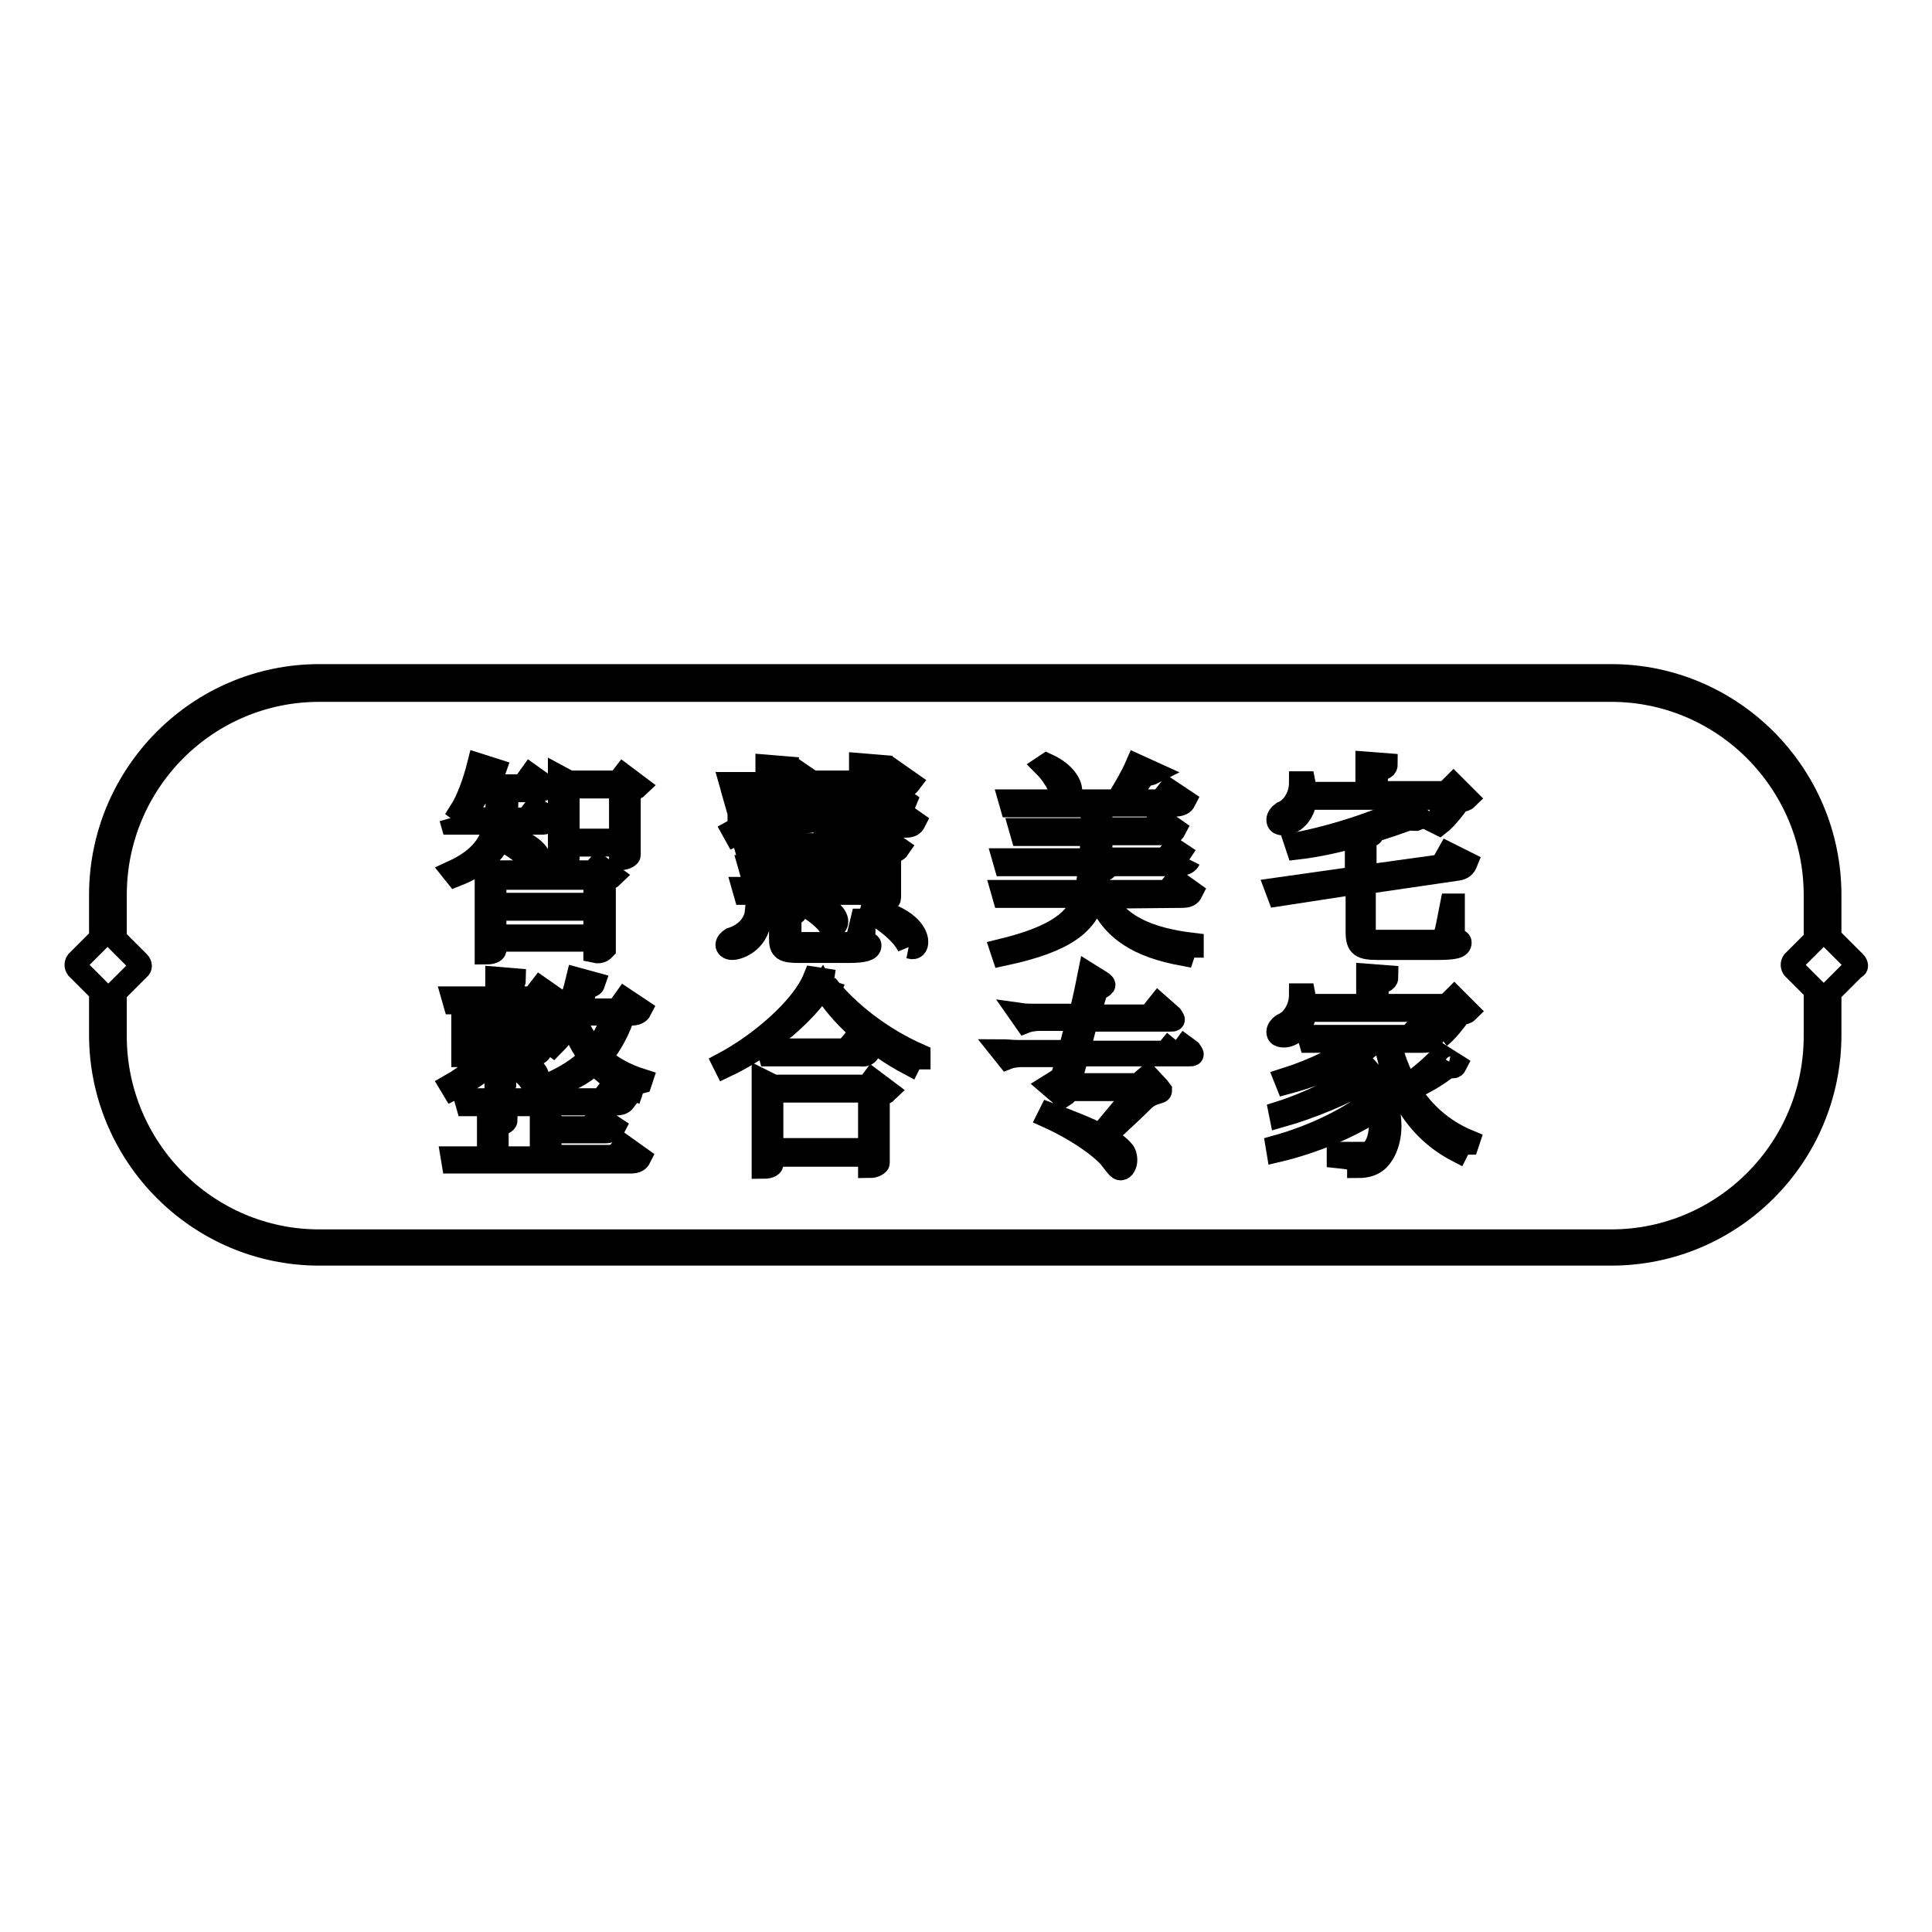 <?xml version="1.0" encoding="utf-8"?>
<!-- Svg Vector Icons : http://www.onlinewebfonts.com/icon -->
<!DOCTYPE svg PUBLIC "-//W3C//DTD SVG 1.1//EN" "http://www.w3.org/Graphics/SVG/1.1/DTD/svg11.dtd">
<svg version="1.1" xmlns="http://www.w3.org/2000/svg" xmlns:xlink="http://www.w3.org/1999/xlink" x="0px" y="0px" viewBox="0 0 256 256" enable-background="new 0 0 256 256" xml:space="preserve">
<g><g><path stroke-width="3" fill-opacity="0" stroke="#000000"  d="M96.4,108.8l1,1.8c0.2-0.1,0.5-0.2,0.6-0.6c1.2-0.1,2.4-0.3,3.4-0.4v1.9c1.1,0,1.2-0.5,1.2-0.5v-1.5c2.1-0.3,3.8-0.5,5.2-0.7l0-0.5l-5.1,0.3v-1.7h3.3c0.7,0,1-0.2,1.2-0.6l-1.7-1.2l-0.9,1.1h-1.9v-1.8h3.9c0.7,0,1-0.2,1.3-0.6l-1.9-1.3l-1,1.3h-2.2v-1.4c0.8-0.1,1.1-0.3,1.2-0.7l-2.4-0.2v2.3h-4.8l0.2,0.7h4.6v1.8h-4.1l0.2,0.7h3.9v1.8C99.4,108.7,97.6,108.8,96.4,108.8"/><path stroke-width="3" fill-opacity="0" stroke="#000000"  d="M108.9,108.7l0.2,0.7h5v2c1.1,0,1.2-0.5,1.2-0.5v-1.4h4.7c0.7,0,1-0.2,1.2-0.6l-2-1.4l-1,1.3h-3v-1.9h3.6c0.7,0,1-0.2,1.2-0.7l-1.9-1.3l-1,1.2h-2v-1.8h4.2c0.7,0,1-0.2,1.3-0.6l-2-1.4l-1,1.3h-2.4v-1.4c0.8-0.1,1.1-0.3,1.2-0.7l-2.4-0.2v2.3H109l0.2,0.7h4.9v1.8h-4.2l0.2,0.7h4v1.9L108.9,108.7"/><path stroke-width="3" fill-opacity="0" stroke="#000000"  d="M120.4,125.5l0.5,0.1c0.4,0,0.6-0.3,0.6-0.8c0-1.2-1.4-3.3-6-4.3l-0.1,0.4C117.3,121.9,119.7,123.8,120.4,125.5"/><path stroke-width="3" fill-opacity="0" stroke="#000000"  d="M100.7,121.4v-0.6h-0.5c-0.2,2-1.9,3.2-3.3,3.6c-0.3,0.2-0.6,0.5-0.6,0.8c0,0.2,0.2,0.5,0.7,0.5C98.1,125.7,100.7,124.5,100.7,121.4"/><path stroke-width="3" fill-opacity="0" stroke="#000000"  d="M75.3,113.8V112h6.9v1.8c0.8,0,1.2-0.4,1.2-0.5v-8.6c0.6-0.1,1-0.3,1.2-0.5l-2-1.5l-0.7,0.9h-6.5l-1.3-0.7v11.4h0.2C74.8,114.3,75.3,114,75.3,113.8L75.3,113.8z M75.3,104.3h6.9v7h-6.9V104.3z"/><path stroke-width="3" fill-opacity="0" stroke="#000000"  d="M190.8,137.4c0.9-0.7,2-2.1,2.7-3.1c0.5,0,0.8-0.1,1-0.3l-1.8-1.8l-1,1h-9.2v-3c1-0.1,1.3-0.3,1.3-0.8l-2.6-0.2v4H173c0-0.4-0.1-0.9-0.2-1.4l-0.5,0c0,1.9-1.1,3.5-2.4,4c-0.3,0.2-0.6,0.6-0.6,0.9c0,0.2,0,0.6,0.8,0.6c1.2,0,2.7-1.2,2.9-3.4h18.7c-0.4,1.1-1,2.5-1.4,3.2L190.8,137.4"/><path stroke-width="3" fill-opacity="0" stroke="#000000"  d="M173,105.8h18.7c-0.4,1.1-1,2.5-1.4,3.2l0.4,0.2c0.9-0.7,2-2.1,2.7-3.1c0.5,0,0.8-0.1,1-0.3l-1.8-1.8l-1,1h-9.2v-3c1-0.1,1.3-0.3,1.3-0.7l-2.6-0.2v4H173c0-0.5-0.1-0.9-0.2-1.4l-0.5,0c0,1.9-1.1,3.5-2.4,4c-0.3,0.2-0.6,0.6-0.6,0.9c0,0.2,0,0.6,0.8,0.6C171.3,109.2,172.8,108,173,105.8"/><path stroke-width="3" fill-opacity="0" stroke="#000000"  d="M141.2,105.8c0.4,0,0.7-0.4,0.7-1c0-0.9-0.8-2.4-3.2-3.5l-0.3,0.2c1,1,2.1,2.7,2.3,4L141.2,105.8"/><path stroke-width="3" fill-opacity="0" stroke="#000000"  d="M110.9,122.1c0-0.8-1.2-2.3-4.9-2.9l-0.1,0.4c1.4,0.6,3.3,2,4,3.1l0.4,0.1C110.7,122.7,110.9,122.5,110.9,122.1"/><path stroke-width="3" fill-opacity="0" stroke="#000000"  d="M105.5,120.7l-2.1-0.2v3.9c0,1.4,0.4,1.7,2.5,1.7h6.5c2.2,0,2.9-0.3,2.9-0.8c0-0.2-0.1-0.3-0.8-0.5l0-2.9h-0.3c-0.3,1.3-0.6,2.4-0.7,2.7c-0.2,0.4-0.4,0.4-1,0.4H106c-1.3,0-1.3,0-1.3-0.6v-3.2C105.3,121.1,105.5,121,105.5,120.7"/><path stroke-width="3" fill-opacity="0" stroke="#000000"  d="M116.7,119.5h0.1c0.4,0,1.1-0.3,1.1-0.5v-6c0.5-0.1,1-0.3,1.2-0.6l-2-1.4l-0.7,0.9H98.7l0.2,0.7h17.8v2.2H99.3l0.2,0.7h17.2v2.2H98.5l0.2,0.7h18V119.5"/><path stroke-width="3" fill-opacity="0" stroke="#000000"  d="M179.8,117v6.5c0,1.9,0.6,2.2,2.8,2.2h7.7c2.5,0,3.2-0.2,3.2-0.8c0-0.2-0.1-0.3-0.9-0.5l0-4.5h-0.3c-0.4,2-0.7,3.9-1,4.3c-0.2,0.5-0.5,0.5-1.1,0.5h-7.8c-1.4,0-1.6-0.1-1.6-1.1v-6.6l12.3-1.8c0.7-0.1,1-0.4,1.2-0.9l-2.4-1.2l-0.9,1.6l-10.1,1.4v-5.2c0.9-0.1,1-0.3,1.1-0.7l-0.3,0c2-0.6,3.7-1.2,5.1-1.7c0.3,0.1,0.5,0.1,0.8,0.1l0.5-0.2l-1.8-1.4c-3.1,1.7-9.3,3.8-14.6,4.8l0.2,0.6c2.6-0.3,5.3-0.9,7.8-1.6v5.5l-10.6,1.5l0.3,0.8L179.8,117"/><path stroke-width="3" fill-opacity="0" stroke="#000000"  d="M155.8,137.8l-1.3,1.6h-11.6l1.1-4.2H155c0.3,0,0.5,0,0.5-0.1c0-0.1-0.1-0.2-0.3-0.5l-1.7-1.5l-1.2,1.5h-8l1-3.4c0.9-0.5,1-0.6,1-0.7c0-0.1-0.1-0.2-0.4-0.4l-1.6-1c-0.2,1-0.6,3.1-1.2,5.4h-5.9c-0.6,0-1.3,0-2-0.1l0.7,1c0.5-0.2,1.3-0.3,1.8-0.3h5.1l-1.1,4.2h-7c-0.6,0-1.3-0.1-2-0.1l0.8,1c0.5-0.2,1.3-0.3,1.8-0.3h6.2l-0.8,2.9l-1.6,1l1.4,1.2l0.4,0.2l0.3-0.2l0.6-0.6h9l-5,6c-1.5-0.8-3.7-1.7-6.7-2.8l-0.2,0.4c4.2,1.9,7.5,4.4,8.4,5.7c0.7,0.9,0.9,1.2,1.2,1.2c0.4,0,0.7-0.6,0.7-1.2c0-0.4-0.1-0.9-0.4-1.2c-0.5-0.6-1.3-1.2-2.5-1.8c1.4-1.3,3.7-3.4,5.2-4.9c0.5-0.5,1.1-0.8,1.8-1c0.3-0.1,0.5-0.1,0.5-0.3l-0.3-0.4l-1.4-1.5l-1.3,1.1h-9.1l1.1-3.9h14.7c0.3,0,0.5,0,0.5-0.1c0-0.1-0.1-0.2-0.3-0.5L155.8,137.8"/><path stroke-width="3" fill-opacity="0" stroke="#000000"  d="M82.7,134.4h0.9c0.7,0,1.1-0.2,1.3-0.6l-2.1-1.4l-1,1.4h-5.3c0.5-1,0.9-2,1.3-3.1c0.6,0,0.8-0.1,0.9-0.4l-2.2-0.6c-0.8,3.4-2.2,6.7-3.6,8.5l0.4,0.3c0.8-0.8,1.6-1.8,2.4-3c0.7,1.7,1.4,3.3,2.5,4.6c-1.5,1.5-3.4,2.7-5.8,3.7l0.1,0.5c2.6-0.9,4.7-1.9,6.3-3.4c1.3,1.4,2.9,2.6,5,3.4c0.2-0.6,0.7-0.8,1.1-0.9l0.1-0.3c-2.2-0.7-4-1.7-5.4-3C81,138.4,82,136.5,82.7,134.4L82.7,134.4z M76,134.6l0.1-0.2h5.2c-0.6,1.8-1.4,3.4-2.5,4.8C77.5,137.8,76.7,136.3,76,134.6L76,134.6z"/><path stroke-width="3" fill-opacity="0" stroke="#000000"  d="M157.6,113.9l-2.1-1.4l-1.1,1.3h-8.5v-3.3h8.5c0.7,0,1.1-0.2,1.3-0.6l-2-1.4l-1.1,1.3h-6.7v-3.1h9.8c0.7,0,1.1-0.2,1.3-0.6l-2.1-1.4l-1.1,1.4h-5c1.1-1.1,2.2-2.4,2.9-3.5l0.5,0c0.3,0,0.4-0.1,0.6-0.2l-2.2-1c-0.6,1.4-1.7,3.3-2.6,4.7h-14.2l0.2,0.7h10.7v3.1h-9.5l0.2,0.7h9.2v3.3h-11.6l0.2,0.7h23C157.1,114.5,157.4,114.3,157.6,113.9"/><path stroke-width="3" fill-opacity="0" stroke="#000000"  d="M115,143.9h-12.5l-1.4-0.7v11.5c1.1,0,1.2-0.4,1.2-0.4v-1.2h12.9v1.5c0.8,0,1.2-0.4,1.2-0.5v-9c0.6-0.1,1-0.3,1.2-0.5l-2-1.5L115,143.9L115,143.9z M102.3,144.6h12.9v7.7h-12.9V144.6z"/><path stroke-width="3" fill-opacity="0" stroke="#000000"  d="M81.5,153.2h-8.6V150h7.2c0.7,0,1.1-0.2,1.3-0.6l-2.1-1.4l-1.1,1.4h-5.3v-3.1h8.7c0.8,0,1-0.2,1.3-0.6l-2.1-1.4l-1.1,1.4h-18l0.2,0.7h9.8v7h-5.8v-4.4c0.9-0.1,1.2-0.3,1.2-0.7l-2.4-0.2v5.3h-4.8L60,154h23.5c0.8,0,1.1-0.2,1.3-0.6l-2.1-1.5L81.5,153.2"/><path stroke-width="3" fill-opacity="0" stroke="#000000"  d="M115.2,139.2l-2-1.4l-1.1,1.3h-10.3l0.2,0.7H114C114.7,139.9,115,139.7,115.2,139.2"/><path stroke-width="3" fill-opacity="0" stroke="#000000"  d="M156.6,118.8c0.8,0,1.1-0.2,1.3-0.6l-2.1-1.5l-1.1,1.4h-9.4c0.2-0.8,0.3-1.7,0.4-2.7c0.8-0.1,1-0.3,1-0.6l-2.4-0.2c0,1.3-0.2,2.5-0.4,3.5h-11.1l0.2,0.7h10.7c-1,3.1-3.6,5.3-11,7.1l0.2,0.6c8.5-1.8,11.1-4.2,12.1-7.7h0.5c1.9,4.5,5.4,6.6,11.3,7.7c0.2-0.6,0.6-1.1,1.2-1.1l0-0.3c-5.9-0.7-9.8-2.5-11.8-6.2L156.6,118.8"/><path stroke-width="3" fill-opacity="0" stroke="#000000"  d="M80.1,125.7v-9.1c0.5-0.1,0.9-0.3,1.1-0.5l-1.9-1.4l-0.7,0.8H65.8l-1.4-0.7v11.5c1.1,0,1.2-0.4,1.2-0.4v-1.3h13.2v1.5C79.7,126.3,80,125.8,80.1,125.7L80.1,125.7z M65.6,116.4h13.2v3.4H65.6V116.4z M65.6,120.5h13.2v3.5H65.6V120.5z"/><path stroke-width="3" fill-opacity="0" stroke="#000000"  d="M59.7,108.4l0.2,0.7h5.7c-0.5,2.6-1.9,4.7-5.6,6.4l0.4,0.5c3.3-1.3,5-2.9,5.9-4.8c1.6,0.8,3.6,2.2,4.4,3.4l0.4,0.1c0.3,0,0.5-0.2,0.5-0.6c0-0.9-1.3-2.6-5.1-3.4c0.2-0.5,0.3-1,0.4-1.6h4.8c0.7,0,1.1-0.2,1.3-0.6l-2.1-1.4l-1.1,1.4h-2.8c0.2-1.1,0.2-2.4,0.2-3.7h3.9c0.7,0,1.1-0.2,1.3-0.6l-2.1-1.5l-1,1.4H64c0.3-0.6,0.5-1.1,0.7-1.7c0.6,0,0.8-0.1,0.9-0.4l-2.2-0.7c-0.6,2.4-1.5,4.8-2.4,6.2l0.4,0.3c0.8-0.7,1.5-1.8,2.2-3h2.3c0,1.3-0.1,2.6-0.2,3.7L59.7,108.4"/><path stroke-width="3" fill-opacity="0" stroke="#000000"  d="M110.5,130l-2.6-0.4c-1.6,4-7.3,8.8-12,11.3l0.2,0.4c5.1-2.4,10.4-6.7,12.9-10.6c2.3,3.9,6.6,7.7,11.5,10.3c0.2-0.4,0.7-0.8,1.3-0.8l0-0.4c-5-2.2-9.5-5.7-12.3-9.3C110.1,130.4,110.4,130.3,110.5,130"/><path stroke-width="3" fill-opacity="0" stroke="#000000"  d="M65.7,140.2v4.1c1.1,0,1.2-0.5,1.2-0.5v-3.2c1.3,0.6,2.8,1.8,3.4,2.7l0.4,0.1c0.3,0,0.6-0.3,0.6-0.6c0-0.8-1.1-2.2-4.4-2.6v-1.3h3.5v0.9c0.8,0,1.2-0.4,1.2-0.5v-3.5c0.4-0.1,0.8-0.3,0.9-0.4l-1.8-1.3l-0.6,0.8H67v-2h5.3c0.8,0,1-0.2,1.3-0.6l-2-1.4l-1,1.3H67v-1.7c0.9-0.1,1.2-0.3,1.2-0.7l-2.4-0.2v2.6h-5.8l0.2,0.7h5.7v2h-3.3l-1.3-0.7v5.7c1,0,1.2-0.3,1.2-0.4v-0.6h2.7c-1.3,1.9-3.2,3.6-5.5,4.9l0.3,0.5C62.2,143.2,64.2,141.9,65.7,140.2L65.7,140.2z M67,135.5h3.5v2.7H67V135.5z M62.4,135.5h3.4v2.7h-3.4V135.5z"/><path stroke-width="3" fill-opacity="0" stroke="#000000"  d="M191.9,141.3l0.5,0.1c0.3,0,0.4-0.1,0.5-0.3l-1.9-1.2c-1,1.2-2.9,2.8-4.6,4c-1-1.8-1.8-3.7-2.2-5.9h4.4c0.7,0,1.1-0.2,1.3-0.6l-2-1.4l-1.1,1.3h-13.4l0.2,0.7h6.8c-2.6,2-6.3,3.8-10.1,5l0.2,0.5c3-0.8,5.9-1.9,8.4-3.3c0.6,0.6,1.2,1.2,1.6,1.8c-2.6,2-7.1,4.2-10.9,5.4l0.1,0.5c3.9-1.1,8.5-3,11.5-4.8c0.4,0.7,0.8,1.5,1.1,2.2c-3,2.8-8.4,5.3-13.1,6.6l0.1,0.6c4.7-1.1,10-3.3,13.4-5.7c0.1,0.7,0.2,1.3,0.2,2c0,1.7-0.4,3.1-1.3,3.8c-0.2,0.2-0.5,0.2-0.9,0.2c-0.7,0-2.3,0-3.4,0v0.5c1.9,0.2,2.7,0.3,2.7,1.3c1.1,0,1.9-0.3,2.5-0.8c1-0.9,1.7-2.6,1.7-4.6c0-3-1.4-6.6-4.8-9.2c1.1-0.6,2.1-1.3,2.9-2h1.2c1.3,6.9,4.4,11.8,9.6,14.5c0.3-0.6,0.8-1,1.4-1l0.1-0.3c-3.4-1.4-6.1-3.8-7.9-6.8C188.6,143.6,190.8,142.3,191.9,141.3"/><path stroke-width="3" fill-opacity="0" stroke="#000000"  d="M245.8,127.5l-3.3-3.3v-5.6c0-16-13-29.1-29-29.1H42.3c-16,0-29,13.1-29,29.1v5.7l-3.1,3.1c-0.2,0.3-0.2,0.6,0,0.9l3.1,3.1v5.7c0,16,13,29.1,29,29.1h171.2c16,0,29-13,29-29.1v-5.6l3.3-3.3C246.1,128.2,246.1,127.8,245.8,127.5L245.8,127.5z M213.5,164.4H42.3c-14.9,0-27-12.2-27-27.1v-5.8l3.1-3.1c0.3-0.2,0.3-0.6,0-0.9l-3.1-3.1v-5.8c0-15,12.1-27.1,27-27.1h171.2c14.9,0,27,12.2,27,27.1v5.9l-2.9,2.9c-0.2,0.3-0.2,0.6,0,0.9l2.9,2.9v5.9C240.6,152.2,228.4,164.4,213.5,164.4L213.5,164.4z"/></g></g>
</svg>